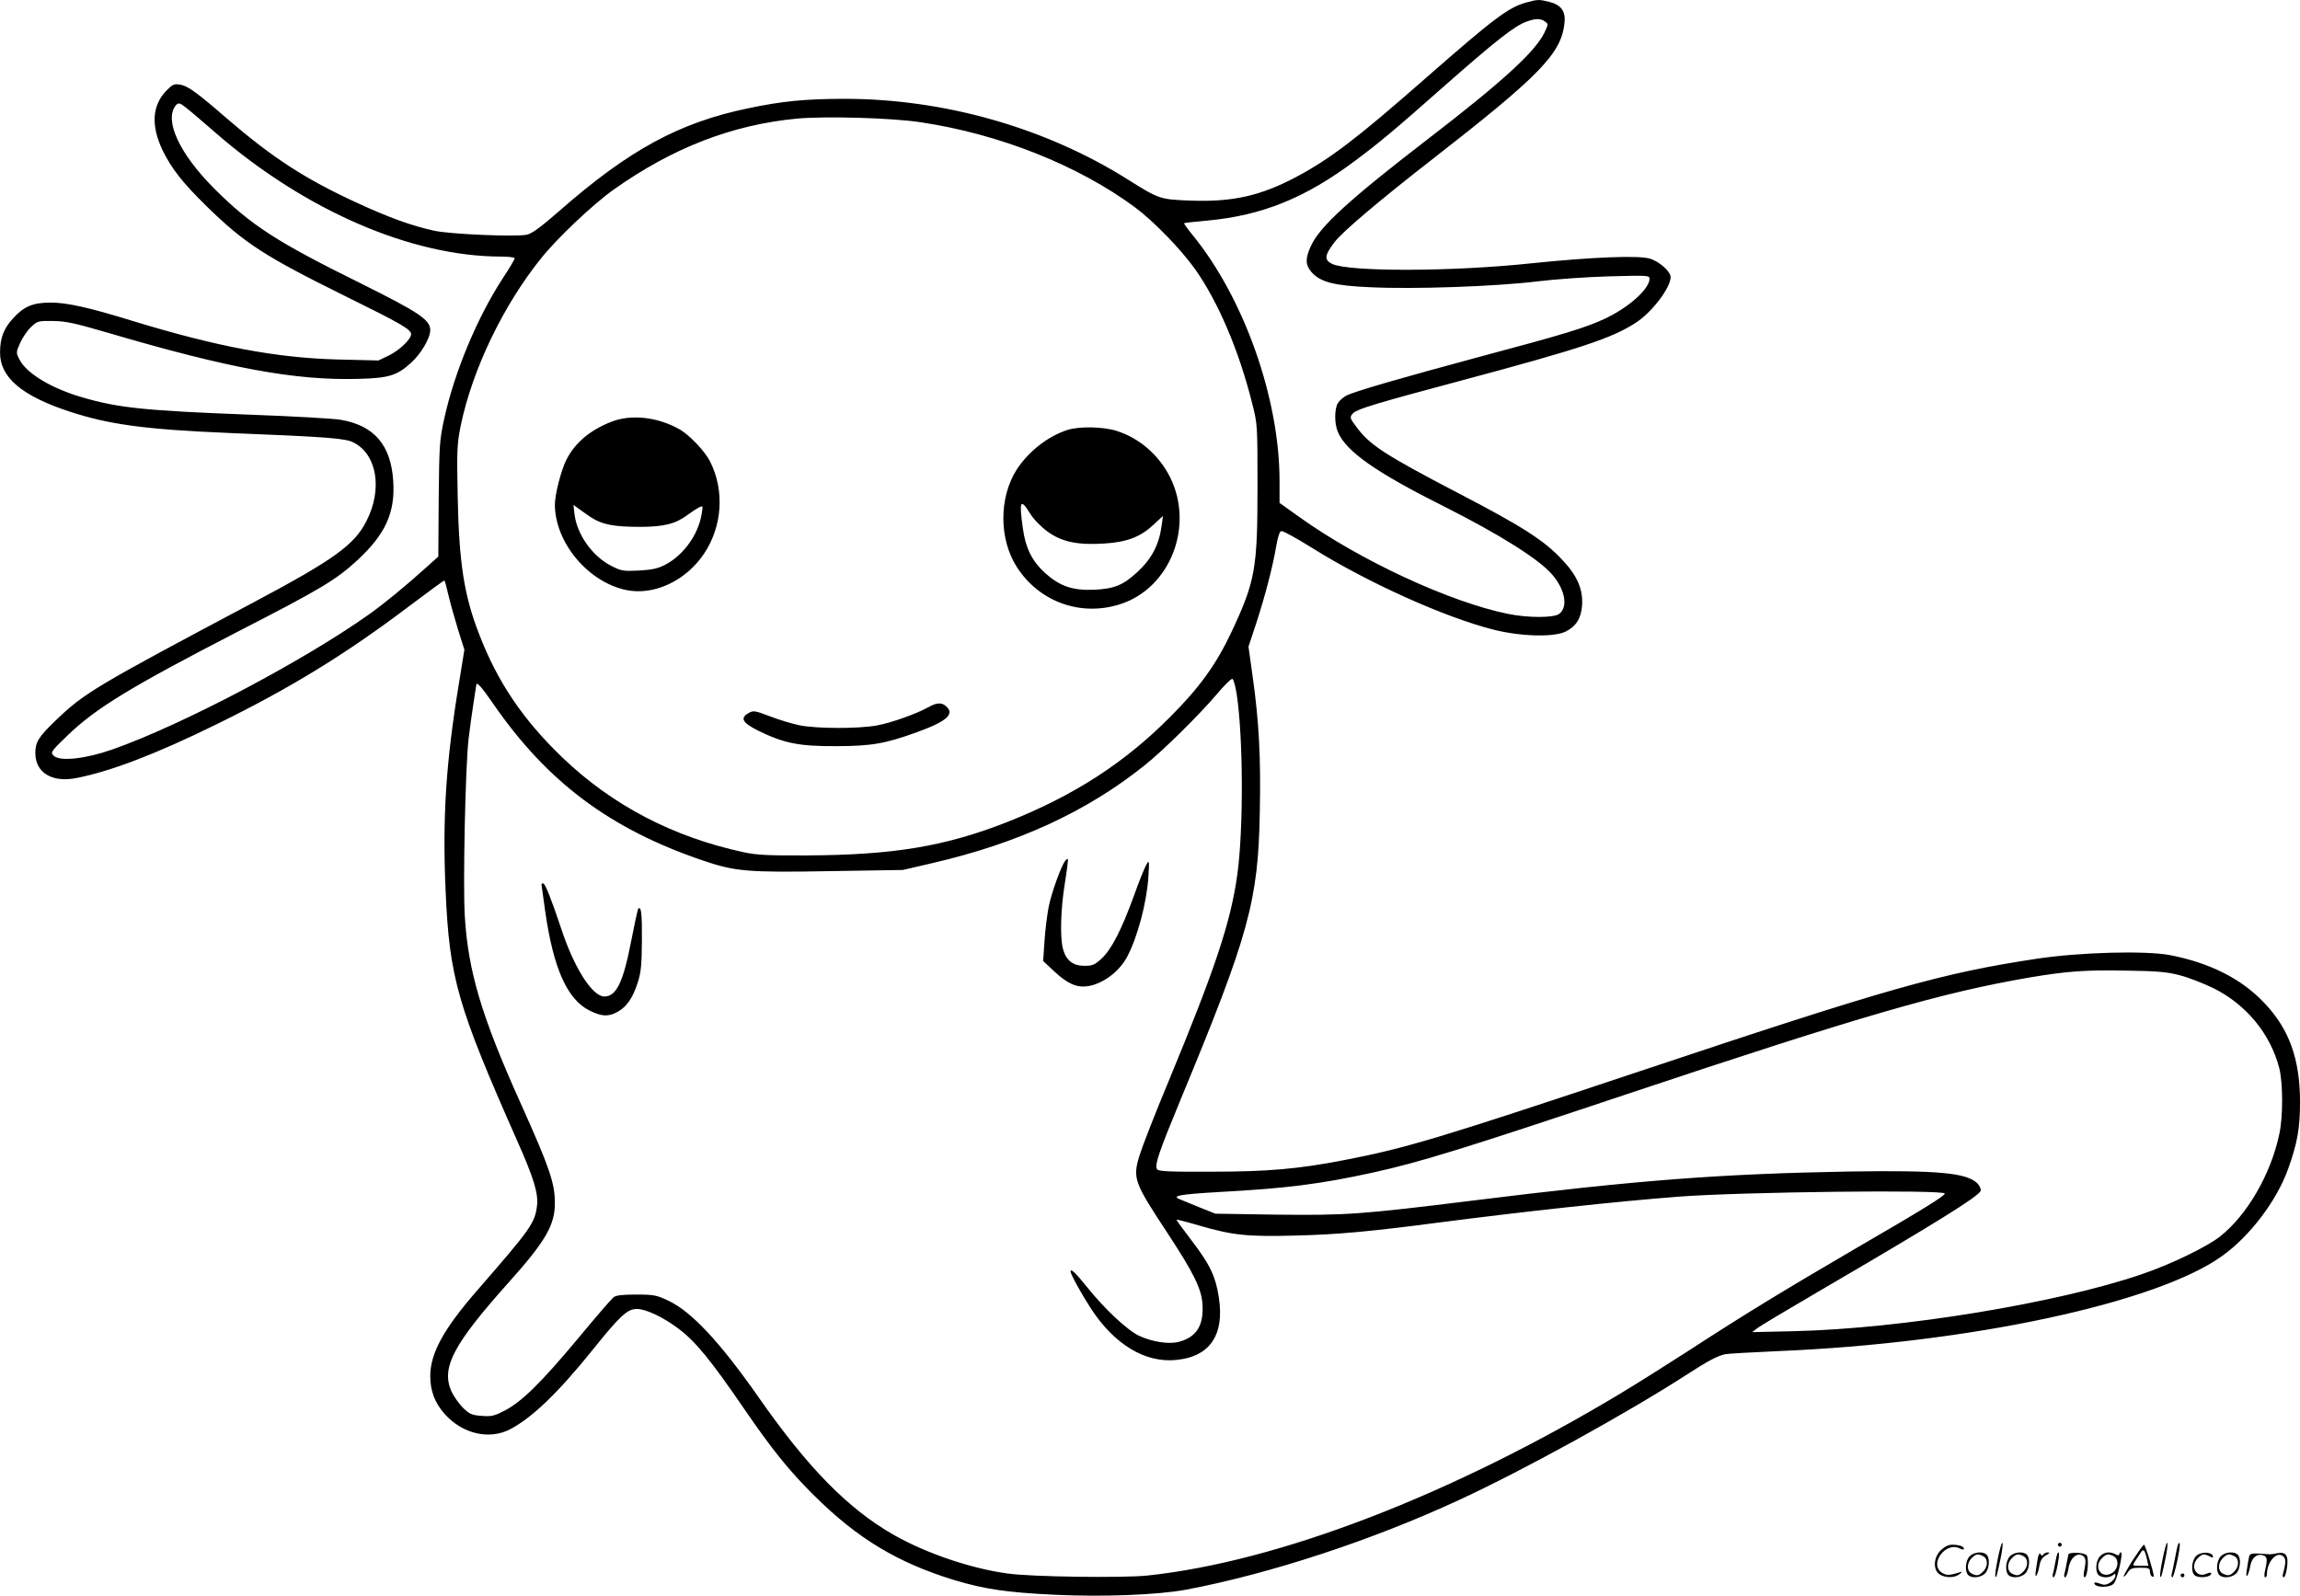 <svg version="1.0" xmlns="http://www.w3.org/2000/svg"
  viewBox="0 0 1199.72 832.468"
 preserveAspectRatio="xMidYMid meet">
<g transform="translate(-0.568,832.852) scale(0.1,-0.1)"
fill="#000000" stroke="none">
<path d="M7969 8316 c-94 -25 -167 -80 -530 -398 -352 -309 -493 -417 -669
-511 -188 -100 -333 -133 -554 -125 -161 6 -165 8 -332 113 -426 267 -950 417
-1469 418 -207 0 -328 -12 -505 -49 -362 -75 -623 -217 -988 -537 -97 -85
-143 -118 -169 -123 -61 -12 -402 3 -483 21 -118 26 -234 68 -399 144 -275
126 -446 238 -686 445 -151 131 -199 166 -239 173 -33 5 -40 2 -75 -34 -72
-77 -78 -180 -18 -307 47 -97 106 -172 234 -297 195 -190 300 -258 719 -465
294 -145 344 -174 344 -199 0 -26 -61 -84 -116 -111 l-54 -26 -208 5 c-323 8
-635 67 -1077 202 -227 70 -340 95 -425 95 -92 0 -140 -20 -196 -82 -49 -53
-68 -103 -68 -178 -1 -130 113 -227 364 -309 207 -68 398 -93 825 -111 526
-21 612 -28 655 -50 122 -62 152 -243 68 -408 -63 -126 -169 -202 -588 -425
-832 -442 -885 -473 -1038 -621 -85 -82 -102 -109 -102 -166 0 -103 88 -156
216 -130 178 35 414 125 729 280 386 189 674 366 1006 617 97 73 179 133 182
133 3 0 12 -33 21 -73 9 -39 32 -121 50 -180 l34 -108 -28 -173 c-68 -412 -87
-700 -70 -1084 20 -456 61 -599 374 -1306 86 -193 110 -273 103 -336 -11 -92
-31 -120 -311 -442 -177 -203 -246 -330 -246 -448 0 -78 24 -141 76 -199 93
-103 231 -135 340 -79 115 60 250 190 429 412 145 181 183 216 233 216 47 0
139 -44 217 -103 89 -67 167 -162 345 -422 142 -207 234 -322 364 -450 226
-224 436 -350 731 -440 158 -47 270 -64 522 -76 249 -12 536 -1 683 26 440 83
973 258 1430 470 339 157 872 451 1182 651 114 74 162 99 203 108 17 3 140 10
275 16 995 41 1972 250 2315 495 145 103 285 287 345 453 50 139 63 213 63
357 -1 220 -57 376 -186 511 -119 127 -286 210 -493 250 -129 24 -468 15 -694
-19 -496 -75 -772 -153 -2071 -587 -1040 -347 -1217 -401 -1544 -464 -238 -46
-398 -60 -693 -60 -223 -1 -274 2 -281 13 -14 21 10 90 124 366 355 856 404
1033 412 1496 6 287 -4 473 -38 714 l-21 150 41 124 c46 141 86 295 104 402 9
50 17 75 27 77 9 1 80 -38 160 -88 288 -180 689 -361 945 -426 141 -36 317
-41 378 -10 54 27 80 69 85 135 6 85 -25 157 -105 241 -93 99 -206 172 -537
344 -391 204 -466 253 -537 350 -34 45 -34 49 -14 70 22 21 120 51 551 166
636 170 801 225 924 306 84 55 180 182 180 237 0 30 -62 84 -111 97 -62 17
-305 7 -614 -25 -412 -44 -947 -45 -1039 -4 -45 21 -42 46 13 117 42 54 237
219 511 432 556 433 668 548 686 705 8 64 -16 98 -80 114 -54 13 -58 13 -117
-3z m96 -100 c18 -13 17 -15 -4 -59 -48 -99 -222 -258 -610 -556 -405 -312
-560 -453 -607 -555 -30 -65 -30 -97 1 -135 46 -54 118 -73 310 -81 227 -11
649 4 865 30 96 12 268 24 383 27 193 5 207 5 207 -12 0 -54 -110 -152 -235
-210 -99 -46 -213 -81 -641 -195 -416 -112 -662 -183 -705 -205 -15 -8 -35
-25 -43 -37 -20 -28 -21 -107 -2 -152 42 -102 198 -211 551 -388 294 -148 501
-278 569 -359 67 -79 82 -170 33 -204 -29 -20 -163 -20 -265 1 -302 61 -770
278 -1084 502 l-108 77 0 115 c0 431 -186 955 -454 1283 -26 32 -46 60 -44 61
2 2 57 8 124 14 285 27 509 118 767 311 129 96 209 163 461 386 276 243 371
318 435 341 47 17 73 17 96 0z m-7078 -458 c23 -18 87 -74 144 -123 465 -404
1021 -645 1489 -645 38 0 70 -4 70 -9 0 -6 -27 -52 -61 -103 -134 -205 -253
-491 -306 -733 -25 -113 -26 -139 -29 -420 l-2 -300 -59 -53 c-113 -102 -219
-189 -303 -249 -347 -246 -980 -579 -1340 -705 -141 -49 -273 -63 -304 -32
-18 17 -16 21 70 104 150 145 330 254 893 545 431 221 509 268 622 372 145
135 196 246 186 409 -11 191 -100 294 -277 323 -36 6 -245 18 -465 26 -549 21
-690 35 -878 90 -160 46 -293 125 -329 197 -19 36 -19 37 2 86 12 27 37 65 56
83 35 33 37 34 117 33 68 -1 115 -12 277 -59 642 -189 985 -252 1315 -243 159
4 201 17 275 84 52 47 100 129 100 170 0 54 -57 92 -362 244 -436 215 -573
303 -764 494 -182 182 -263 356 -202 434 15 17 21 16 65 -20z m3819 -67 c412
-61 824 -225 1120 -444 98 -73 238 -217 313 -322 121 -171 230 -427 298 -700
28 -109 28 -113 28 -440 0 -424 -12 -490 -136 -754 -79 -168 -166 -289 -319
-442 -239 -241 -504 -412 -851 -549 -323 -127 -593 -172 -1044 -174 -205 -1
-265 2 -332 17 -366 79 -681 243 -941 491 -207 198 -341 396 -437 646 -79 203
-105 372 -112 720 -5 244 -3 273 16 369 61 293 222 627 419 872 85 106 271
282 378 358 309 219 619 339 959 371 151 13 487 4 641 -19z m1651 -2987 c34
-230 35 -702 3 -936 -34 -248 -115 -492 -360 -1083 -71 -170 -138 -343 -150
-383 -37 -121 -30 -140 146 -407 136 -207 177 -290 182 -370 7 -110 -30 -171
-121 -196 -52 -15 -141 -1 -210 31 -61 29 -181 141 -271 254 -61 76 -86 99
-86 81 0 -14 57 -117 105 -191 123 -190 285 -287 447 -270 187 19 261 145 214
367 -19 88 -49 144 -140 263 -42 55 -75 100 -73 102 1 1 54 -12 118 -31 176
-51 250 -59 508 -52 214 5 393 22 736 67 456 59 933 111 1260 136 333 25 1385
37 1385 16 0 -12 -114 -83 -464 -286 -380 -222 -579 -343 -871 -533 -110 -71
-267 -170 -350 -220 -885 -533 -1791 -882 -2476 -954 -128 -13 -605 -7 -729
11 -191 26 -425 106 -592 201 -240 137 -449 351 -706 719 -200 286 -349 446
-470 503 -61 29 -75 32 -168 32 -75 0 -106 -4 -119 -15 -10 -8 -94 -105 -185
-215 -193 -231 -290 -326 -379 -374 -56 -29 -70 -33 -122 -29 -53 4 -64 9 -99
43 -21 21 -49 61 -61 88 -52 123 12 244 306 572 186 208 235 293 235 407 0
104 -27 184 -180 524 -202 449 -273 686 -290 975 -10 164 3 781 20 924 6 50
17 132 25 182 8 51 15 95 15 98 0 21 28 -10 89 -99 282 -408 609 -652 1091
-816 170 -58 234 -64 670 -56 l375 6 155 36 c445 103 804 268 1105 509 95 75
288 266 376 370 39 47 77 84 83 82 6 -2 16 -39 23 -83z m4918 -1463 c44 -11
123 -42 175 -67 172 -85 299 -239 345 -419 19 -76 20 -252 0 -342 -44 -210
-167 -422 -308 -534 -67 -54 -259 -147 -410 -198 -440 -151 -1254 -284 -1812
-297 l-220 -5 25 19 c13 11 162 100 330 198 603 352 825 490 837 520 3 8 -4
25 -16 38 -53 56 -205 70 -666 63 -675 -12 -1109 -45 -1970 -152 -590 -73
-657 -77 -1026 -73 l-314 5 -80 32 c-44 18 -91 37 -105 43 -46 18 -1 26 205
38 351 19 525 41 800 101 250 55 475 125 1325 409 1225 409 1645 531 2107 610
193 32 284 39 498 35 163 -2 215 -7 280 -24z M3189 6126 c-109 -44 -185 -109
-229 -196 -27 -53 -60 -181 -60 -234 1 -199 174 -405 374 -446 144 -29 310 49
404 190 96 143 108 331 31 482 -27 53 -103 133 -154 164 -116 68 -261 84 -366
40z m-101 -496 c58 -38 119 -50 257 -50 124 0 186 16 248 63 18 13 43 30 56
37 24 12 24 12 17 -31 -17 -109 -95 -217 -191 -267 -39 -20 -69 -26 -137 -30
-81 -4 -92 -2 -143 24 -99 50 -181 165 -193 273 l-5 46 24 -18 c13 -10 44 -31
67 -47z M5575 6086 c-103 -33 -204 -112 -266 -207 -93 -146 -93 -363 1 -509
117 -182 334 -260 540 -193 260 84 386 407 259 662 -58 116 -161 205 -280 242
-70 22 -193 24 -254 5z m-197 -435 c17 -29 56 -69 91 -95 74 -54 156 -72 296
-63 117 7 189 34 255 96 l52 48 -7 -51 c-14 -101 -52 -173 -128 -243 -73 -67
-119 -86 -222 -91 -115 -5 -181 18 -260 89 -67 62 -100 129 -114 232 -20 143
-13 158 37 78z M4850 4640 c-67 -37 -195 -82 -270 -96 -100 -18 -317 -17 -405
1 -38 8 -108 29 -154 47 -77 29 -85 31 -110 17 -46 -26 -34 -50 47 -91 134
-66 213 -83 407 -82 186 0 259 13 424 73 155 56 197 94 153 134 -24 22 -49 21
-92 -3z M5562 3838 c-20 -25 -71 -165 -86 -239 -8 -41 -18 -121 -22 -179 l-7
-105 61 -57 c69 -63 115 -83 174 -74 77 13 160 74 202 151 55 103 103 283 112
420 5 86 4 89 -11 62 -9 -15 -38 -87 -64 -160 -66 -181 -117 -280 -168 -328
-37 -34 -48 -39 -91 -39 -59 0 -95 28 -111 86 -17 60 -13 206 9 344 11 68 18
125 16 127 -2 2 -8 -2 -14 -9z M2830 3715 c0 -2 9 -67 20 -144 43 -297 115
-457 232 -515 63 -31 98 -33 147 -5 46 26 77 71 103 151 17 52 21 90 22 220 1
142 -4 181 -19 166 -3 -3 -19 -77 -36 -164 -42 -219 -78 -294 -141 -294 -63 0
-159 151 -227 360 -49 147 -82 230 -92 230 -5 0 -9 -2 -9 -5z M10426 194 c-10
-47 -15 -88 -12 -91 5 -6 9 7 30 110 7 37 10 67 6 67 -4 0 -15 -39 -24 -86z
M10740 270 c0 -5 5 -10 10 -10 6 0 10 5 10 10 0 6 -4 10 -10 10 -5 0 -10 -4
-10 -10z M11286 194 c-10 -47 -15 -88 -12 -91 5 -6 9 7 30 110 7 37 10 67 6
67 -4 0 -15 -39 -24 -86z M11366 269 c-3 -8 -10 -41 -16 -74 -6 -33 -14 -68
-16 -77 -3 -10 -1 -18 3 -18 10 0 46 171 38 178 -2 3 -7 -1 -9 -9z M10129 241
c-38 -38 -41 -101 -7 -125 29 -20 79 -20 104 0 18 14 18 15 1 10 -53 -17 -69
-17 -92 -2 -69 45 21 166 94 126 12 -6 21 -7 21 -1 0 12 -25 21 -62 21 -19 0
-39 -10 -59 -29z M11130 189 c-28 -45 -49 -83 -47 -85 2 -3 12 7 21 21 14 21
24 25 66 25 43 0 50 -3 50 -19 0 -11 5 -23 10 -26 6 -3 10 -3 10 1 0 20 -44
164 -51 164 -4 0 -30 -37 -59 -81z m75 4 l7 -33 -42 0 c-42 0 -42 0 -28 23 8
12 21 32 29 44 15 25 22 18 34 -34z M10280 210 c-22 -22 -27 -79 -8 -98 19
-19 66 -14 88 8 22 22 27 79 8 98 -19 19 -66 14 -88 -8z m71 0 c25 -14 25 -54
-1 -80 -23 -23 -33 -24 -61 -10 -25 14 -25 54 1 80 23 23 33 24 61 10z M10490
210 c-22 -22 -27 -79 -8 -98 19 -19 66 -14 88 8 22 22 27 79 8 98 -19 19 -66
14 -88 -8z m71 0 c25 -14 25 -54 -1 -80 -23 -23 -33 -24 -61 -10 -25 14 -25
54 1 80 23 23 33 24 61 10z M10636 204 c-3 -16 -8 -47 -11 -69 -8 -51 10 -26
19 27 5 27 15 42 34 53 18 10 22 14 10 15 -9 0 -20 -5 -24 -11 -5 -8 -9 -8
-14 1 -5 8 -10 3 -14 -16z M10737 223 c-2 -4 -7 -26 -11 -48 -4 -22 -9 -48
-12 -57 -3 -10 -1 -18 4 -18 4 0 14 28 20 62 11 58 10 81 -1 61z M10795 220
c-1 -3 -5 -23 -9 -45 -4 -22 -9 -48 -12 -57 -3 -10 -1 -18 4 -18 5 0 13 20 17
45 7 53 44 87 74 68 17 -11 19 -28 8 -80 -4 -18 -3 -33 2 -33 16 0 24 99 11
115 -12 14 -87 18 -95 5z M10960 210 c-22 -22 -27 -79 -8 -98 7 -7 24 -12 38
-12 14 0 31 5 38 12 9 9 12 8 12 -5 0 -9 -12 -24 -26 -34 -21 -13 -32 -15 -55
-6 -16 6 -29 8 -29 3 0 -24 81 -27 102 -2 18 19 50 162 37 162 -5 0 -9 -5 -9
-10 0 -7 -6 -7 -19 0 -30 16 -59 12 -81 -10z m71 0 c29 -16 25 -65 -6 -86 -56
-37 -103 28 -55 76 23 23 33 24 61 10z M11461 211 c-23 -23 -28 -80 -9 -99 19
-19 88 -13 88 9 0 5 -11 4 -24 -2 -54 -25 -89 38 -46 81 23 23 33 24 62 9 16
-9 19 -8 16 3 -8 22 -64 22 -87 -1z M11590 210 c-22 -22 -27 -79 -8 -98 19
-19 66 -14 88 8 22 22 27 79 8 98 -19 19 -66 14 -88 -8z m71 0 c25 -14 25 -54
-1 -80 -23 -23 -33 -24 -61 -10 -25 14 -25 54 1 80 23 23 33 24 61 10z M11736
201 c-3 -14 -8 -44 -11 -66 -8 -51 10 -26 19 27 8 41 35 63 66 53 22 -7 24
-21 11 -77 -5 -22 -5 -38 0 -38 5 0 9 6 9 13 0 68 51 125 85 97 15 -13 15 -35
-1 -92 -3 -10 -1 -18 4 -18 6 0 13 23 17 50 9 63 -5 84 -49 76 -17 -4 -35 -6
-41 -6 -101 8 -104 7 -109 -19z M11380 110 c0 -5 5 -10 10 -10 6 0 10 5 10 10
0 6 -4 10 -10 10 -5 0 -10 -4 -10 -10z"/>
</g>
</svg>
